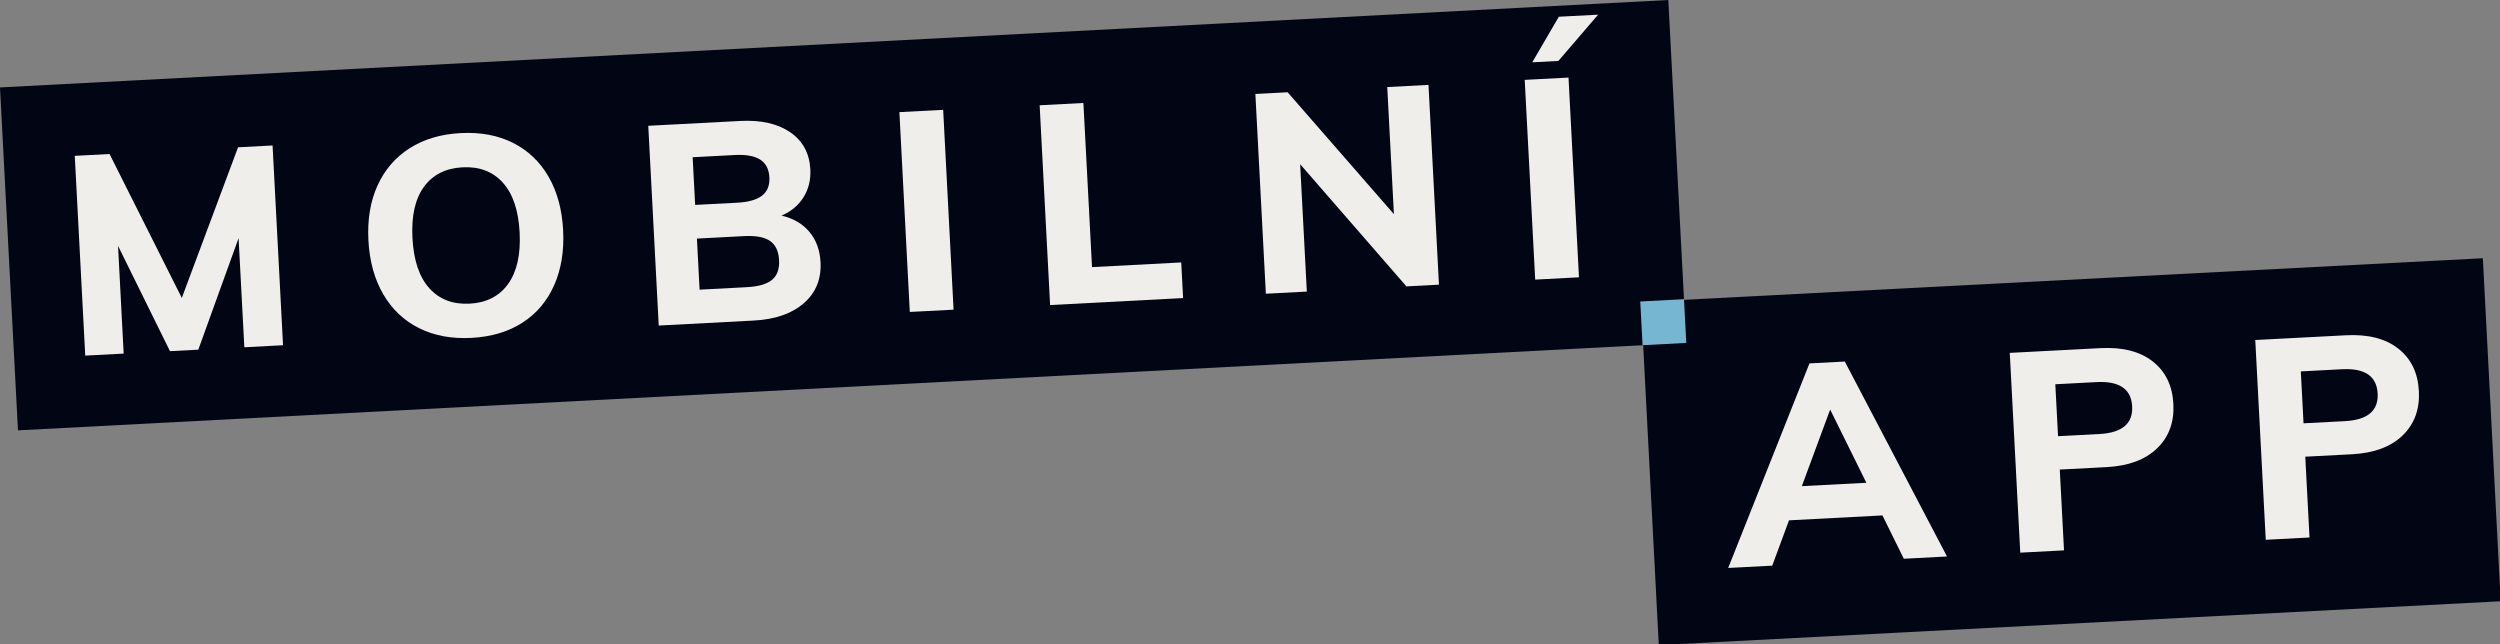 <?xml version="1.0" encoding="utf-8"?>
<!-- Generator: Adobe Illustrator 16.0.0, SVG Export Plug-In . SVG Version: 6.00 Build 0)  -->
<!DOCTYPE svg PUBLIC "-//W3C//DTD SVG 1.1//EN" "http://www.w3.org/Graphics/SVG/1.1/DTD/svg11.dtd">
<svg version="1.1" id="Layer_1" xmlns="http://www.w3.org/2000/svg" xmlns:xlink="http://www.w3.org/1999/xlink" x="0px" y="0px"
	 width="571.08px" height="147.176px" viewBox="0 0 571.08 147.176" enable-background="new 0 0 571.08 147.176"
	 xml:space="preserve">
<rect x="0" y="0" width="571.08" height="147.176" fill="#808080" stroke="none"/>
<polygon fill="#020514" points="0,19.971 0,20.005 4.106,98.305 385.199,78.332 381.096,0.001 "/>
<polygon fill="#EFEEEA" points="62.264,33.232 64.654,78.862 55.814,79.326 54.502,54.395 45.299,79.879 38.826,80.215 
	26.965,56.162 28.251,80.773 19.471,81.232 17.08,35.597 25.026,35.183 41.532,68.055 54.38,33.646 "/>
<g>
	<defs>
		<rect id="SVGID_1_" width="571.08" height="147.176"/>
	</defs>
	<clipPath id="SVGID_2_">
		<use xlink:href="#SVGID_1_"  overflow="visible"/>
	</clipPath>
	<path clip-path="url(#SVGID_2_)" fill="#EFEEEA" d="M95.714,74.955c-3.453-1.726-6.183-4.317-8.184-7.769
		c-2-3.448-3.124-7.544-3.374-12.291c-0.25-4.74,0.443-8.913,2.079-12.509c1.628-3.595,4.075-6.436,7.33-8.515
		c3.251-2.075,7.142-3.235,11.672-3.468c4.53-0.238,8.511,0.508,11.943,2.23c3.431,1.73,6.137,4.297,8.113,7.707
		c1.976,3.412,3.095,7.487,3.342,12.226c0.25,4.744-0.431,8.937-2.042,12.574c-1.607,3.64-4.026,6.498-7.261,8.577
		c-3.231,2.075-7.113,3.23-11.643,3.468C103.163,77.421,99.17,76.681,95.714,74.955 M116.073,64.857
		c2.013-2.808,2.89-6.728,2.628-11.771c-0.267-5.042-1.546-8.826-3.842-11.368c-2.291-2.534-5.362-3.702-9.212-3.497
		c-3.842,0.201-6.777,1.681-8.794,4.444c-2.021,2.763-2.903,6.662-2.636,11.701c0.267,5.092,1.55,8.908,3.846,11.467
		c2.3,2.558,5.374,3.735,9.216,3.534C111.124,69.166,114.06,67.666,116.073,64.857"/>
	<path clip-path="url(#SVGID_2_)" fill="#EFEEEA" d="M184.888,52.958c1.553,1.849,2.402,4.162,2.549,6.941
		c0.201,3.842-1.074,6.966-3.813,9.356c-2.746,2.394-6.58,3.718-11.487,3.972l-21.663,1.14l-2.39-45.634l21.019-1.103
		c4.74-0.246,8.544,0.615,11.414,2.583c2.866,1.972,4.395,4.797,4.588,8.47c0.122,2.394-0.398,4.518-1.562,6.379
		c-1.165,1.857-2.838,3.255-5.019,4.186C181.214,49.875,183.333,51.112,184.888,52.958 M158.796,46.809l9.614-0.504
		c2.567-0.132,4.453-0.673,5.662-1.612c1.218-0.943,1.775-2.333,1.681-4.169c-0.098-1.882-0.803-3.239-2.107-4.067
		c-1.308-0.833-3.243-1.181-5.805-1.045l-9.619,0.503L158.796,46.809z M176.368,63.913c1.172-0.98,1.701-2.477,1.599-4.485
		c-0.111-2.05-0.795-3.514-2.062-4.387c-1.267-0.878-3.247-1.246-5.941-1.107L159.198,54.5l0.611,11.668l10.77-0.566
		C173.268,65.458,175.2,64.896,176.368,63.913"/>
	
		<rect x="206.695" y="25.432" transform="matrix(-0.999 0.052 -0.052 -0.999 425.637 85.397)" clip-path="url(#SVGID_2_)" fill="#EFEEEA" width="10.009" height="45.692"/>
	<polygon clip-path="url(#SVGID_2_)" fill="#EFEEEA" points="237.488,24.047 247.483,23.523 249.451,61.019 269.831,59.949 
		270.258,68.087 239.878,69.682 	"/>
	<polygon clip-path="url(#SVGID_2_)" fill="#EFEEEA" points="326.313,19.392 328.704,65.025 321.271,65.416 296.996,37.508 
		298.521,66.608 289.162,67.096 286.768,21.465 294.139,21.077 318.413,48.917 316.893,19.887 	"/>
	<path clip-path="url(#SVGID_2_)" fill="#EFEEEA" d="M348.294,18.245l10.003-0.525l2.391,45.626l-10,0.525L348.294,18.245z
		 M350.016,14.231l6.071-10.41l8.975-0.467l-9.085,10.565L350.016,14.231z"/>
	
		<rect x="376.644" y="63.754" transform="matrix(0.999 -0.052 0.052 0.999 -4.742 24.895)" clip-path="url(#SVGID_2_)" fill="#020514" width="192.514" height="78.437"/>
	<path clip-path="url(#SVGID_2_)" fill="#EFEEEA" d="M430.011,117.74l-21.348,1.12l-3.825,10.355l-10.062,0.524l18.564-46.729
		l8.073-0.422l23.348,44.531l-9.868,0.517L430.011,117.74z M426.338,110.283l-8.271-16.724l-6.469,17.494L426.338,110.283z"/>
	<path clip-path="url(#SVGID_2_)" fill="#EFEEEA" d="M459.097,80.61l20.704-1.083c5.042-0.267,9.027,0.746,11.95,3.038
		c2.928,2.292,4.498,5.526,4.719,9.713c0.218,4.144-1.017,7.518-3.71,10.126c-2.689,2.604-6.535,4.034-11.537,4.301l-10.704,0.558
		l0.967,18.457l-9.994,0.524L459.097,80.61z M479.546,99.144c5.211-0.271,7.716-2.377,7.507-6.305
		c-0.209-3.977-2.919-5.826-8.13-5.556l-9.425,0.496l0.623,11.856L479.546,99.144z"/>
	<path clip-path="url(#SVGID_2_)" fill="#EFEEEA" d="M515.176,77.67l20.704-1.082c5.043-0.267,9.027,0.746,11.95,3.038
		c2.928,2.292,4.498,5.526,4.72,9.712c0.217,4.146-1.018,7.519-3.711,10.127c-2.69,2.604-6.535,4.034-11.536,4.301l-10.705,0.558
		l0.967,18.457l-9.994,0.524L515.176,77.67z M535.626,96.206c5.21-0.271,7.715-2.378,7.506-6.306
		c-0.209-3.977-2.919-5.825-8.13-5.555l-9.425,0.496l0.623,11.856L535.626,96.206z"/>
	<polygon clip-path="url(#SVGID_2_)" fill="#76B6D0" points="384.676,68.344 374.688,68.869 375.213,78.852 385.2,78.335 	"/>
</g>
</svg>

